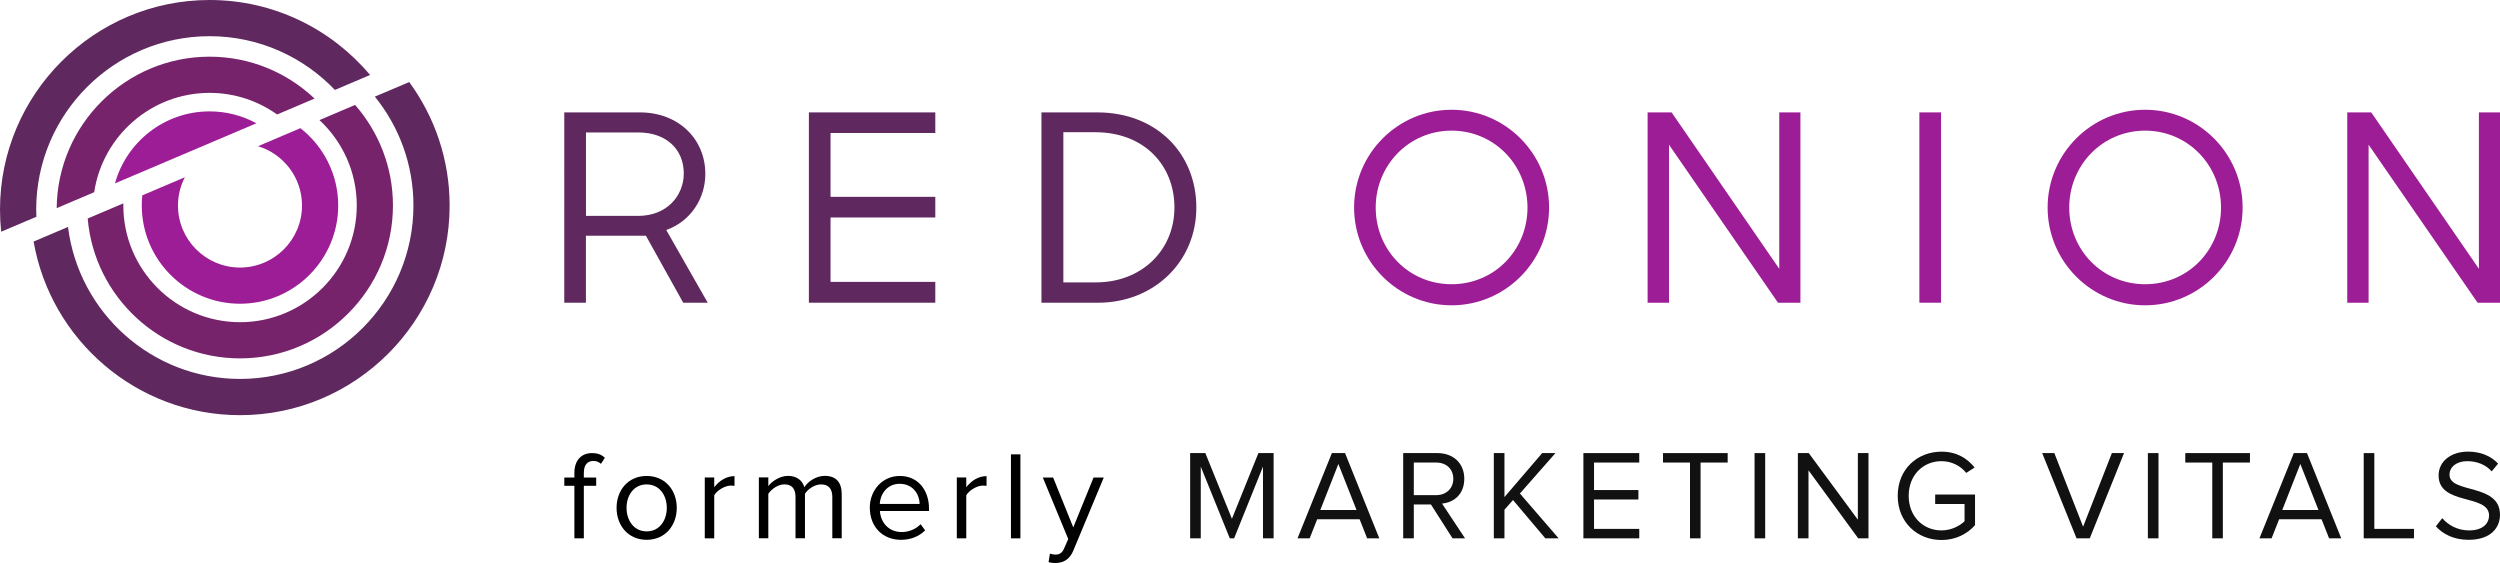 <?xml version="1.0" encoding="UTF-8"?>
<svg xmlns="http://www.w3.org/2000/svg" id="Layer_1" data-name="Layer 1" viewBox="0 0 491.79 110.75">
  <defs>
    <style>
      .cls-1 {
        fill: #111;
      }

      .cls-2 {
        fill: #9d1d96;
      }

      .cls-3 {
        fill: #5f295f;
      }

      .cls-4 {
        fill: #76236c;
      }
    </style>
  </defs>
  <g>
    <path class="cls-3" d="m111.01,22.11h14.87c7.59,0,12.87,5.23,12.87,12.1,0,4.82-2.87,9.33-7.69,11.03l8.16,14.31h-4.82l-7.34-13.18h-11.8v13.18h-4.26V22.11Zm4.26,3.95v16.41h10.26c5.69,0,8.98-4,8.98-8.36,0-4.67-3.38-8.05-8.92-8.05h-10.31Z"></path>
    <polygon class="cls-3" points="159.12 22.11 183.99 22.11 183.99 26.16 163.38 26.16 163.38 38.72 183.99 38.72 183.99 42.78 163.38 42.78 163.38 55.45 183.99 55.45 183.99 59.55 159.12 59.55 159.12 22.11"></polygon>
    <path class="cls-3" d="m204.87,22.11h10.98c11.69,0,19.49,8.1,19.49,18.72s-8.31,18.72-19.34,18.72h-11.13V22.11Zm4.31,3.9v29.54h6.41c9.02,0,15.44-6.36,15.44-14.72s-6-14.82-15.59-14.82h-6.26Z"></path>
    <path class="cls-2" d="m266.37,40.83c0-10.62,8.62-19.24,19.18-19.24s19.18,8.62,19.18,19.24-8.62,19.23-19.18,19.23-19.18-8.62-19.18-19.23m34.11,0c0-8.31-6.51-15.13-14.93-15.13s-14.93,6.82-14.93,15.13,6.46,15.08,14.93,15.08,14.93-6.77,14.93-15.08"></path>
    <polygon class="cls-2" points="324.11 22.11 328.83 22.11 350.01 52.88 350.01 22.11 354.17 22.11 354.17 59.55 349.76 59.55 328.32 28.47 328.32 59.55 324.11 59.55 324.11 22.11"></polygon>
    <rect class="cls-2" x="377.57" y="22.11" width="4.26" height="37.44"></rect>
    <path class="cls-2" d="m402.8,40.83c0-10.62,8.62-19.24,19.18-19.24s19.18,8.62,19.18,19.24-8.62,19.23-19.18,19.23-19.18-8.62-19.18-19.23m34.11,0c0-8.31-6.51-15.13-14.93-15.13s-14.93,6.82-14.93,15.13,6.46,15.08,14.93,15.08,14.93-6.77,14.93-15.08"></path>
    <polygon class="cls-2" points="461.74 22.11 466.46 22.11 487.64 52.88 487.64 22.11 491.79 22.11 491.79 59.55 487.38 59.55 465.94 28.47 465.94 59.55 461.74 59.55 461.74 22.11"></polygon>
    <path class="cls-3" d="m73.73,19c4.75,5.86,7.6,13.32,7.6,21.43,0,18.81-15.3,34.11-34.11,34.11-17.38,0-31.76-13.07-33.84-29.9l-6.77,2.88c3.37,19.37,20.29,34.15,40.61,34.15,22.73,0,41.23-18.5,41.23-41.23,0-9.08-2.96-17.48-7.95-24.3l-6.77,2.87Z"></path>
    <path class="cls-3" d="m7.16,42.63c-.02-.47-.04-.93-.04-1.4C7.12,22.42,22.42,7.12,41.23,7.12c9.68,0,18.43,4.06,24.65,10.57l6.92-2.94C65.23,5.74,53.89,0,41.23,0,18.5,0,0,18.5,0,41.23c0,1.47.08,2.92.23,4.35l6.93-2.94Z"></path>
    <path class="cls-4" d="m18.53,37.8c1.66-11.04,11.21-19.53,22.7-19.53,4.95,0,9.53,1.58,13.28,4.25l7.37-3.13c-5.39-5.1-12.66-8.24-20.65-8.24-16.49,0-29.92,13.34-30.08,29.79l7.37-3.13Z"></path>
    <path class="cls-4" d="m62.84,23.62c4.51,4.19,7.34,10.17,7.34,16.8,0,12.66-10.3,22.96-22.96,22.96s-22.96-10.3-22.96-22.96c0-.14,0-.28.01-.42l-7.02,2.98c1.3,15.39,14.24,27.52,29.97,27.52,16.59,0,30.08-13.5,30.08-30.08,0-7.57-2.82-14.49-7.45-19.78l-7.01,2.98Z"></path>
    <path class="cls-2" d="m50.44,24.25c-2.74-1.49-5.88-2.34-9.21-2.34-8.87,0-16.35,6-18.61,14.16l27.82-11.82Z"></path>
    <path class="cls-2" d="m59.1,25.21l-8.35,3.55c5.01,1.52,8.66,6.17,8.66,11.67,0,6.73-5.47,12.2-12.2,12.2s-12.2-5.47-12.2-12.2c0-2,.49-3.89,1.35-5.56l-8.37,3.56c-.07.66-.1,1.33-.1,2,0,10.65,8.67,19.32,19.32,19.32s19.32-8.67,19.32-19.32c0-6.17-2.91-11.67-7.44-15.22"></path>
  </g>
  <g>
    <path class="cls-1" d="m248.45,105.9v-14.11l-5.68,14.11h-.85l-5.71-14.11v14.11h-2.09v-16.77h2.99l5.23,12.92,5.21-12.92h2.99v16.77h-2.09Z"></path>
    <path class="cls-1" d="m268.94,105.9l-1.48-3.75h-8.35l-1.48,3.75h-2.39l6.76-16.77h2.59l6.74,16.77h-2.39Zm-5.66-14.63l-3.55,9.05h7.12l-3.57-9.05Z"></path>
    <path class="cls-1" d="m285.74,105.9l-4.25-6.66h-3.37v6.66h-2.09v-16.77h6.74c3.07,0,5.28,1.96,5.28,5.05s-2.09,4.68-4.38,4.88l4.53,6.84h-2.46Zm.15-11.72c0-1.91-1.38-3.19-3.37-3.19h-4.4v6.41h4.4c1.99,0,3.37-1.33,3.37-3.22Z"></path>
    <path class="cls-1" d="m303.99,105.9l-6.36-7.54-1.68,1.91v5.63h-2.09v-16.77h2.09v8.65l7.42-8.65h2.61l-6.99,7.95,7.62,8.82h-2.61Z"></path>
    <path class="cls-1" d="m311.48,105.9v-16.77h10.99v1.86h-8.9v5.41h8.73v1.86h-8.73v5.78h8.9v1.86h-10.99Z"></path>
    <path class="cls-1" d="m332.45,105.9v-14.91h-5.31v-1.86h12.72v1.86h-5.33v14.91h-2.09Z"></path>
    <path class="cls-1" d="m345.15,105.9v-16.77h2.09v16.77h-2.09Z"></path>
    <path class="cls-1" d="m365.54,105.9l-9.78-13.38v13.38h-2.09v-16.77h2.14l9.66,13.1v-13.1h2.09v16.77h-2.01Z"></path>
    <path class="cls-1" d="m373.31,97.53c0-5.23,3.85-8.68,8.62-8.68,2.99,0,5.05,1.31,6.51,3.12l-1.66,1.06c-1.06-1.36-2.84-2.31-4.85-2.31-3.67,0-6.46,2.79-6.46,6.81s2.79,6.81,6.46,6.81c2.01,0,3.67-.96,4.53-1.81v-3.39h-5.78v-1.86h7.84v6.03c-1.56,1.76-3.85,2.92-6.59,2.92-4.78,0-8.62-3.49-8.62-8.7Z"></path>
    <path class="cls-1" d="m408.49,105.9l-6.76-16.77h2.39l5.66,14.48,5.66-14.48h2.39l-6.74,16.77h-2.59Z"></path>
    <path class="cls-1" d="m422.52,105.9v-16.77h2.09v16.77h-2.09Z"></path>
    <path class="cls-1" d="m435.19,105.9v-14.91h-5.31v-1.86h12.72v1.86h-5.33v14.91h-2.09Z"></path>
    <path class="cls-1" d="m458.17,105.9l-1.48-3.75h-8.35l-1.48,3.75h-2.39l6.76-16.77h2.59l6.74,16.77h-2.39Zm-5.66-14.63l-3.55,9.05h7.12l-3.57-9.05Z"></path>
    <path class="cls-1" d="m464.98,105.9v-16.77h2.09v14.91h7.8v1.86h-9.88Z"></path>
    <path class="cls-1" d="m479.17,103.54l1.26-1.61c1.08,1.26,2.89,2.41,5.26,2.41,2.99,0,3.95-1.61,3.95-2.92,0-4.33-9.93-1.91-9.93-7.9,0-2.77,2.46-4.68,5.78-4.68,2.54,0,4.53.88,5.93,2.36l-1.26,1.53c-1.26-1.41-3.02-2.01-4.85-2.01-1.99,0-3.45,1.08-3.45,2.67,0,3.77,9.93,1.61,9.93,7.87,0,2.41-1.66,4.93-6.19,4.93-2.89,0-5.05-1.11-6.44-2.67Z"></path>
    <g>
      <path d="m112.99,105.9v-10.33h-1.98v-1.63h1.98v-.92c0-2.45,1.36-3.89,3.47-3.89.97,0,1.78.22,2.53.92l-.77,1.19c-.4-.35-.87-.57-1.46-.57-1.24,0-1.91.82-1.91,2.35v.92h2.43v1.63h-2.43v10.33h-1.86Z"></path>
      <path d="m121.29,99.9c0-3.47,2.28-6.27,5.92-6.27s5.92,2.8,5.92,6.27-2.28,6.29-5.92,6.29-5.92-2.82-5.92-6.29Zm9.88,0c0-2.43-1.41-4.61-3.96-4.61s-3.96,2.18-3.96,4.61,1.41,4.63,3.96,4.63,3.96-2.18,3.96-4.63Z"></path>
      <path d="m138.64,105.9v-11.97h1.86v1.91c.97-1.24,2.35-2.18,3.99-2.18v1.91c-.22-.03-.45-.05-.72-.05-1.16,0-2.72.94-3.27,1.91v8.47h-1.86Z"></path>
      <path d="m163.73,105.9v-8.13c0-1.51-.64-2.48-2.21-2.48-1.24,0-2.55.87-3.17,1.83v8.77h-1.86v-8.13c0-1.51-.62-2.48-2.2-2.48-1.21,0-2.5.89-3.15,1.86v8.74h-1.86v-11.97h1.86v1.73c.52-.77,2.11-2.03,3.89-2.03s2.85.99,3.2,2.23c.67-1.09,2.28-2.23,4.01-2.23,2.18,0,3.34,1.21,3.34,3.62v8.65h-1.86Z"></path>
      <path d="m171.1,99.9c0-3.47,2.48-6.27,5.9-6.27,3.62,0,5.75,2.82,5.75,6.42v.47h-9.66c.15,2.25,1.71,4.14,4.29,4.14,1.39,0,2.75-.54,3.72-1.54l.89,1.21c-1.21,1.19-2.82,1.86-4.76,1.86-3.57,0-6.12-2.55-6.12-6.29Zm5.87-4.73c-2.55,0-3.82,2.16-3.91,3.96h7.85c-.03-1.76-1.21-3.96-3.94-3.96Z"></path>
      <path d="m188.22,105.9v-11.97h1.86v1.91c.97-1.24,2.35-2.18,3.99-2.18v1.91c-.22-.03-.45-.05-.72-.05-1.16,0-2.72.94-3.27,1.91v8.47h-1.86Z"></path>
      <path d="m198.87,105.9v-16.52h1.86v16.52h-1.86Z"></path>
      <path d="m206.55,108.9c.27.12.72.2,1.02.2.82,0,1.36-.27,1.78-1.26l.79-1.81-5-12.09h2.03l3.96,9.81,3.99-9.81h2.01l-6,14.39c-.72,1.73-1.93,2.4-3.52,2.43-.4,0-1.02-.07-1.34-.17l.27-1.68Z"></path>
    </g>
  </g>
</svg>
